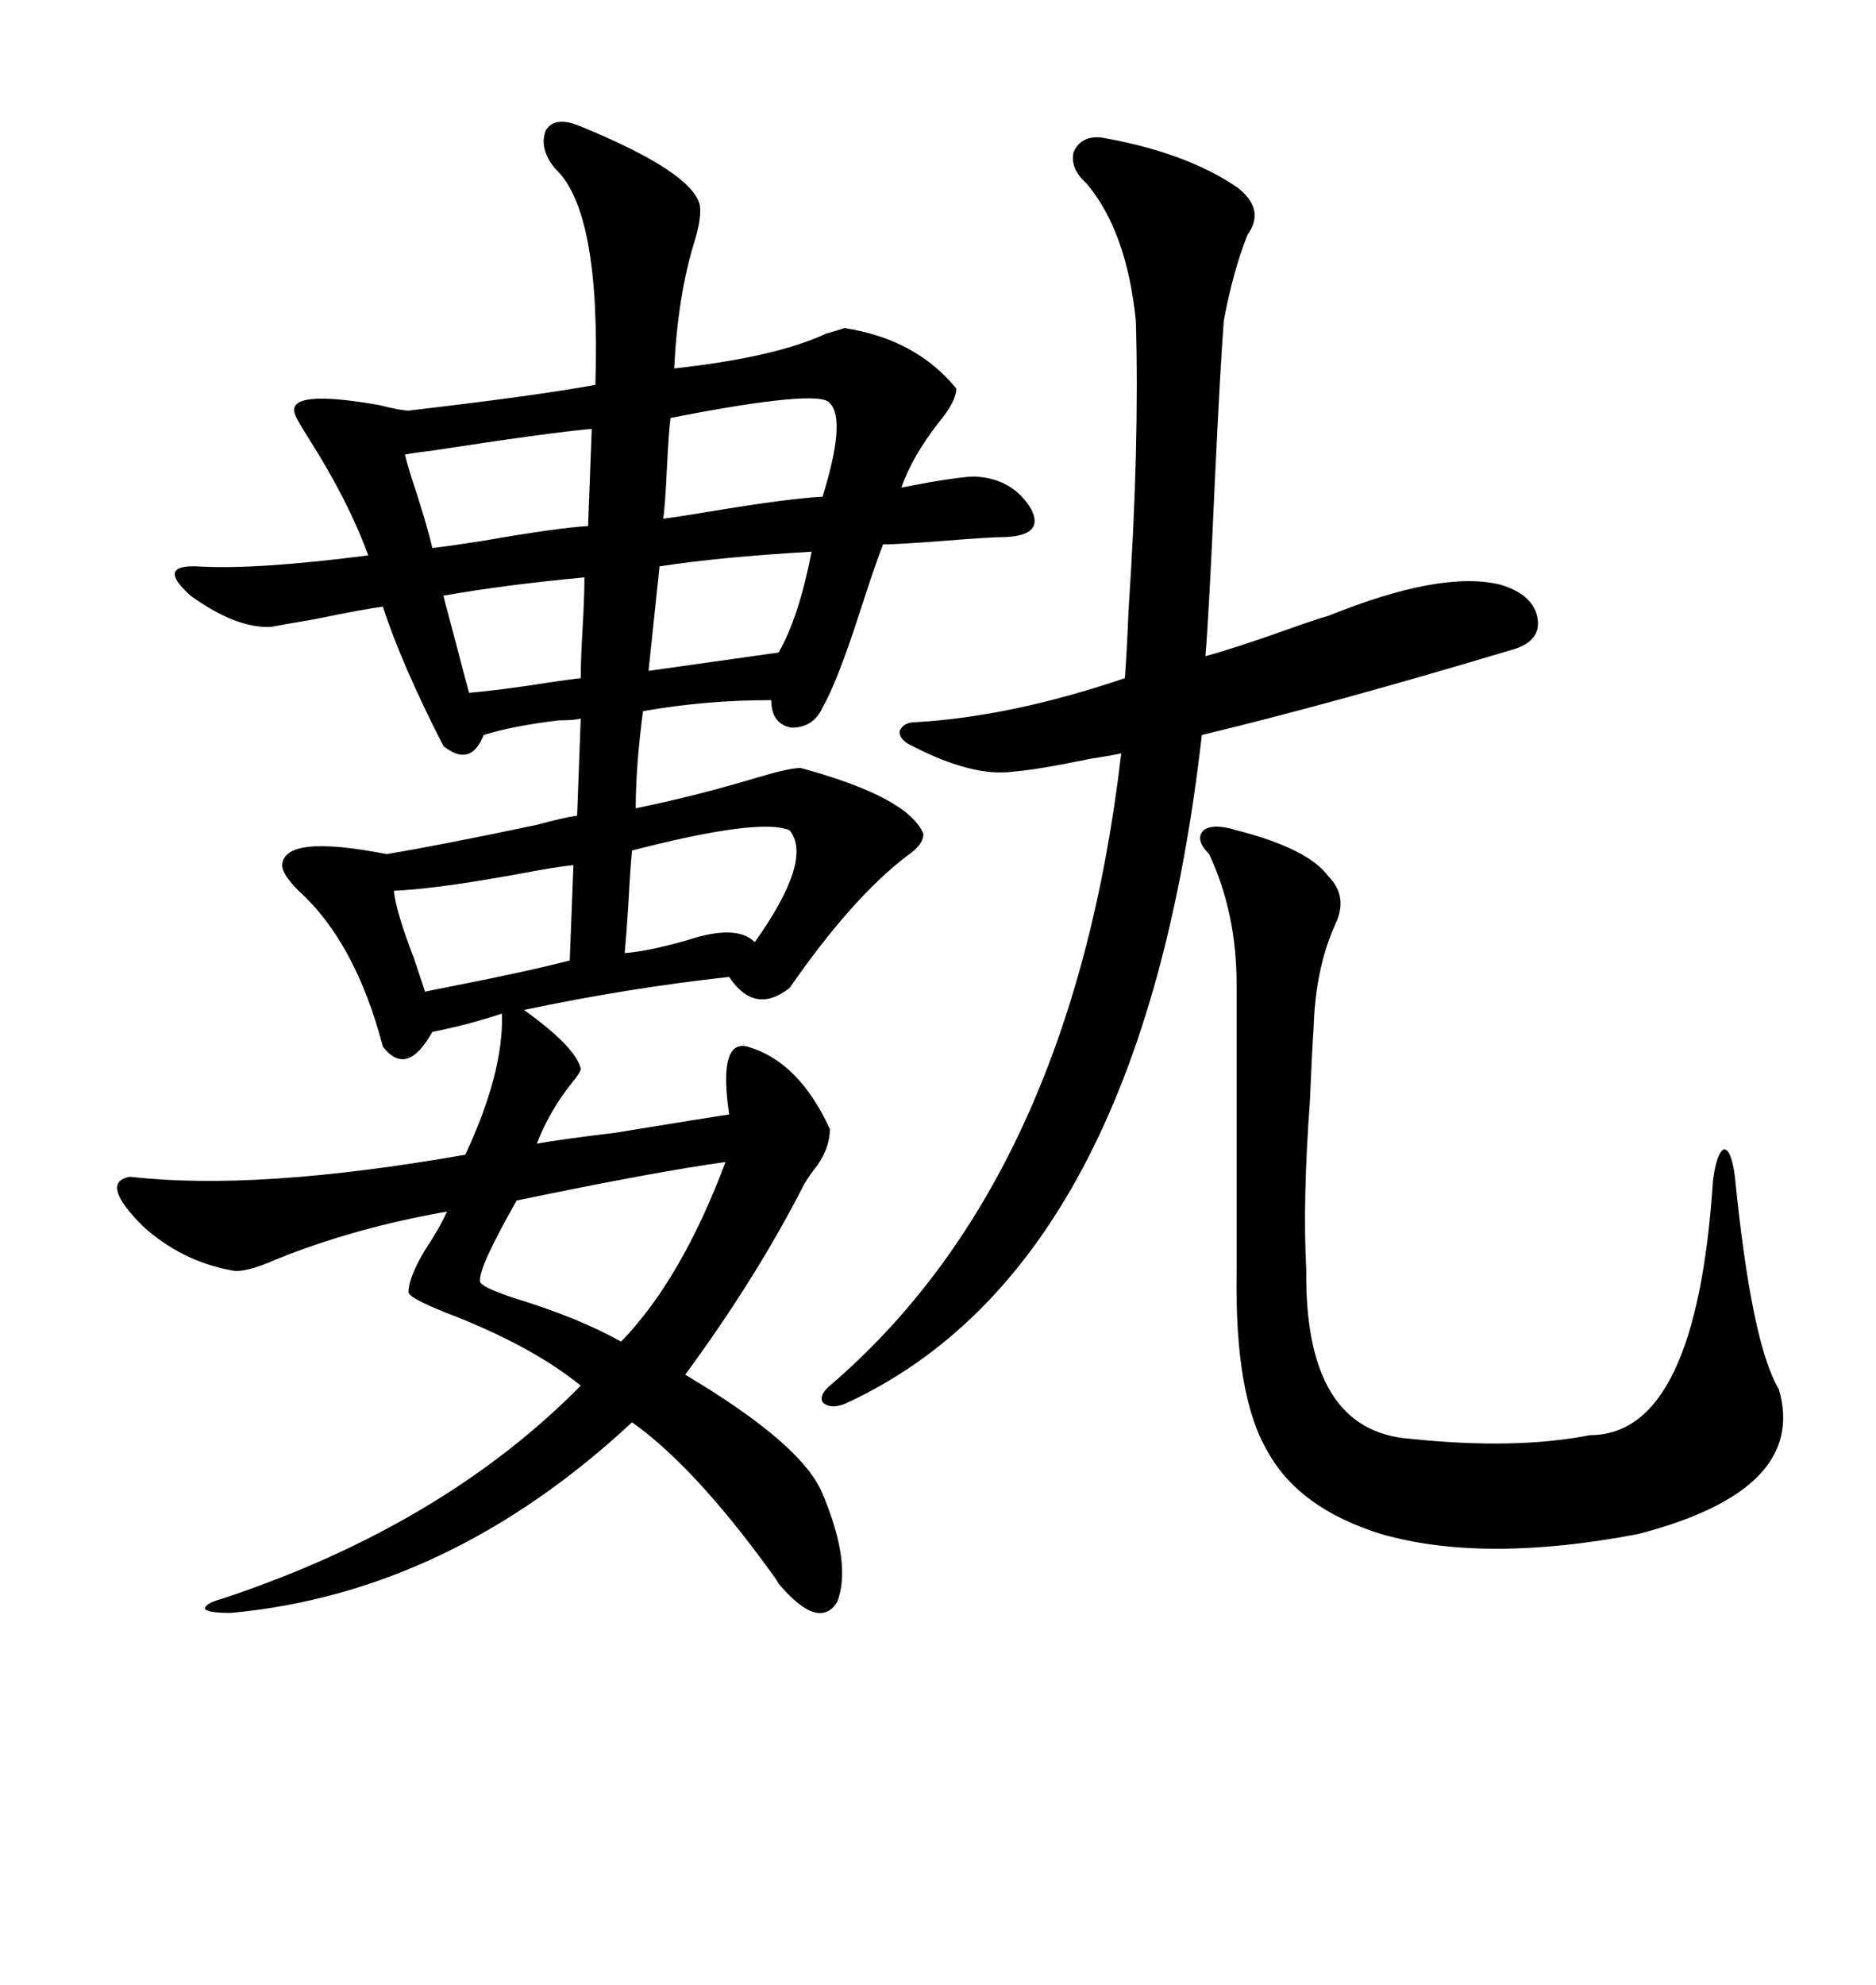 <svg xmlns="http://www.w3.org/2000/svg" xmlns:xlink="http://www.w3.org/1999/xlink" width="300" height="317.285"><path d="M92.87 20.21L92.87 20.21Q110.74 27.54 111.91 32.81L111.91 32.81Q112.21 34.86 111.04 38.67L111.04 38.67Q108.40 47.17 107.81 58.89L107.81 58.89Q123.93 57.13 132.13 53.32L132.13 53.32Q134.18 52.73 135.06 52.44L135.06 52.44Q146.48 54.20 152.93 62.11L152.93 62.11Q152.93 64.16 150 67.68L150 67.68Q145.90 72.95 144.14 77.93L144.14 77.93Q145.61 77.64 148.83 77.05L148.83 77.05Q154.10 76.17 155.86 76.17L155.86 76.17Q162.01 76.46 164.94 81.45L164.94 81.45Q166.99 85.55 160.84 85.84L160.84 85.84Q158.50 85.84 151.17 86.43L151.17 86.43Q143.85 87.01 141.21 87.01L141.21 87.01Q139.75 90.82 137.40 98.14L137.40 98.14Q133.89 108.98 131.54 113.09L131.54 113.09Q130.08 116.31 126.56 116.31L126.56 116.31Q123.34 115.72 123.34 111.91L123.34 111.91Q112.79 111.91 102.83 113.67L102.83 113.67Q101.66 122.46 101.66 129.20L101.66 129.20Q111.62 127.15 121.29 124.22L121.29 124.22Q126.27 122.75 128.03 122.75L128.03 122.75Q145.31 127.44 147.66 133.30L147.66 133.30Q147.66 135.06 145.02 136.82L145.02 136.82Q136.23 143.55 126.27 157.91L126.27 157.91Q120.70 162.30 116.60 156.15L116.60 156.15Q100.49 157.91 83.79 161.43L83.79 161.43Q91.99 167.29 92.87 170.80L92.87 170.80Q92.87 171.39 91.41 173.14L91.41 173.14Q87.89 177.54 85.84 182.81L85.84 182.81Q88.77 182.23 98.44 181.05L98.44 181.05Q114.55 178.42 116.60 178.13L116.60 178.13Q114.84 166.11 119.53 167.29L119.53 167.29Q127.73 169.63 132.71 180.47L132.71 180.47Q132.71 183.40 130.66 186.33L130.66 186.33Q129.49 187.79 128.61 189.26L128.61 189.26Q121.00 204.20 109.57 219.73L109.57 219.73Q128.32 230.86 131.54 238.77L131.54 238.77Q136.23 249.90 133.89 256.05L133.89 256.05Q130.96 260.74 124.51 253.13L124.51 253.13Q124.22 252.54 123.34 251.37L123.34 251.37Q111.04 234.38 101.07 227.34L101.07 227.34Q71.78 254.59 36.91 257.81L36.91 257.81Q33.40 257.81 32.81 257.23L32.81 257.23Q32.52 256.35 35.74 255.47L35.74 255.47Q70.90 243.75 92.87 221.48L92.87 221.48Q84.96 215.04 71.19 209.77L71.19 209.77Q65.33 207.42 65.33 206.54L65.33 206.54Q65.33 204.20 67.97 199.80L67.97 199.80Q70.31 196.29 71.48 193.65L71.48 193.65Q56.54 196.29 44.24 201.27L44.24 201.27Q38.96 203.61 36.91 203.03L36.91 203.03Q29.00 201.56 22.85 196.00L22.85 196.00Q15.82 188.96 20.80 188.09L20.80 188.09Q41.02 190.43 74.41 184.57L74.41 184.57Q80.57 171.39 80.27 162.01L80.27 162.01Q75 163.77 69.14 164.94L69.14 164.94Q65.04 172.27 61.23 167.29L61.23 167.29Q56.84 150.59 47.75 142.38L47.75 142.38Q45.12 139.75 45.12 138.28L45.12 138.28Q45.41 133.30 61.82 136.52L61.82 136.52Q70.61 135.06 85.84 131.84L85.84 131.84Q90.23 130.66 92.29 130.37L92.29 130.37L92.87 114.84Q91.99 115.14 89.36 115.14L89.36 115.14Q82.03 116.02 77.34 117.48L77.34 117.48Q75.29 122.75 70.90 119.24L70.90 119.24Q64.16 106.05 61.23 96.97L61.23 96.97Q58.59 97.27 50.10 99.02L50.10 99.02Q44.82 99.90 43.36 100.20L43.36 100.20Q37.79 100.49 30.47 95.21L30.47 95.21Q24.90 90.23 31.64 90.53L31.64 90.53Q40.72 91.11 58.89 88.77L58.89 88.77Q55.66 79.98 49.51 70.31L49.51 70.31Q47.46 67.09 47.17 66.21L47.17 66.21Q45.70 62.11 60.64 64.75L60.64 64.75Q64.16 65.63 65.33 65.63L65.33 65.63Q85.55 63.28 95.21 61.52L95.21 61.52Q96.09 33.69 88.77 26.95L88.77 26.95Q86.13 23.73 87.30 20.80L87.30 20.80Q88.77 18.46 92.87 20.21ZM176.07 21.97L176.07 21.97Q189.55 24.32 197.75 29.88L197.75 29.88Q202.44 33.40 199.51 37.50L199.51 37.50Q197.17 43.36 195.70 51.27L195.70 51.27Q195.12 58.89 194.24 77.64L194.24 77.64Q193.36 97.56 192.77 104.88L192.77 104.88Q197.17 103.71 206.25 100.49L206.25 100.49Q210.35 99.02 212.40 98.44L212.40 98.44Q230.57 91.11 239.94 93.46L239.94 93.46Q244.92 94.92 245.80 98.44L245.80 98.44Q246.68 102.25 242.29 103.71L242.29 103.71Q212.99 112.50 192.19 117.48L192.19 117.48Q182.52 202.73 135.06 224.41L135.06 224.41Q132.71 225.29 131.54 224.12L131.54 224.12Q130.96 222.95 132.71 221.48L132.71 221.48Q171.39 188.38 179.30 120.41L179.30 120.41Q178.13 120.70 174.32 121.29L174.32 121.29Q165.82 123.05 162.01 123.34L162.01 123.34Q155.57 124.22 145.90 119.24L145.90 119.24Q143.85 118.36 143.85 116.89L143.85 116.89Q144.43 115.43 146.48 115.43L146.48 115.43Q161.72 114.55 179.88 108.40L179.88 108.40Q180.18 104.59 180.47 97.56L180.47 97.56Q182.23 71.19 181.64 51.27L181.64 51.27Q180.18 36.91 173.73 29.30L173.73 29.30Q171.09 26.95 171.68 24.32L171.68 24.32Q172.85 21.68 176.07 21.97ZM197.75 132.71L197.75 132.71Q209.18 135.64 212.40 140.04L212.40 140.04Q215.63 143.26 213.57 147.66L213.57 147.66Q210.35 154.69 210.06 164.36L210.06 164.36Q209.77 168.75 209.47 176.07L209.47 176.07Q208.30 191.89 208.89 203.03L208.89 203.03Q208.59 228.81 225.59 229.98L225.59 229.98Q242.29 231.74 254.30 229.39L254.30 229.39Q271.29 229.39 273.93 188.67L273.93 188.67Q274.51 184.28 275.68 183.69L275.68 183.69Q276.86 183.69 277.44 188.09L277.44 188.09Q280.08 214.75 284.47 222.07L284.47 222.07Q289.16 238.18 261.91 245.21L261.91 245.21Q237.30 249.90 220.90 245.21L220.90 245.21Q207.71 241.11 202.73 232.03L202.73 232.03Q197.46 223.24 197.75 203.61L197.75 203.61L197.75 157.32Q197.75 145.90 193.36 136.52L193.36 136.52Q191.02 134.18 192.48 132.71L192.48 132.71Q193.95 131.54 197.75 132.71ZM116.02 185.74L116.02 185.74Q105.18 187.21 82.62 191.89L82.62 191.89Q76.46 202.73 76.76 204.79L76.76 204.79Q76.76 205.66 82.03 207.42L82.03 207.42Q92.58 210.64 99.32 214.45L99.32 214.45Q108.98 204.49 116.02 185.74ZM94.04 84.08L94.63 68.55Q87.89 69.14 68.85 72.07L68.85 72.07Q66.21 72.36 64.75 72.66L64.75 72.66Q65.33 75 66.80 79.39L66.80 79.39Q68.55 84.96 69.14 87.60L69.14 87.60Q71.78 87.30 77.34 86.43L77.34 86.43Q89.06 84.38 94.04 84.08L94.04 84.08ZM132.71 64.45L132.71 64.45Q131.25 62.11 107.23 66.80L107.23 66.80Q106.93 69.14 106.64 75L106.64 75Q106.35 81.15 106.05 82.91L106.05 82.91Q108.40 82.62 113.67 81.74L113.67 81.74Q125.98 79.69 131.54 79.39L131.54 79.39Q135.35 67.09 132.71 64.45ZM126.27 132.71L126.27 132.71Q121.58 130.66 101.07 135.94L101.07 135.94Q100.78 138.87 100.49 144.43L100.49 144.43Q100.20 149.12 99.90 152.34L99.90 152.34Q103.71 152.05 109.86 150.29L109.86 150.29Q117.77 147.66 120.70 150.59L120.70 150.59Q130.08 137.40 126.27 132.71ZM91.11 153.52L91.70 138.28Q88.77 138.57 82.62 139.75L82.62 139.75Q69.73 142.09 62.99 142.38L62.99 142.38Q63.28 145.61 66.21 153.22L66.21 153.22Q67.38 156.74 67.97 158.50L67.97 158.50Q69.43 158.20 72.36 157.62L72.36 157.62Q84.38 155.27 91.11 153.52L91.11 153.52ZM129.79 88.18L129.79 88.18Q114.84 89.06 105.47 90.53L105.47 90.53L103.71 107.23L124.51 104.30Q127.73 98.73 129.79 88.18ZM93.46 92.29L93.46 92.29Q80.86 93.46 70.90 95.21L70.90 95.21L75 110.74Q78.52 110.45 84.67 109.57L84.67 109.57Q90.23 108.69 92.87 108.40L92.87 108.40Q92.87 105.47 93.16 100.49L93.16 100.49Q93.46 95.51 93.46 92.29Z"/></svg>